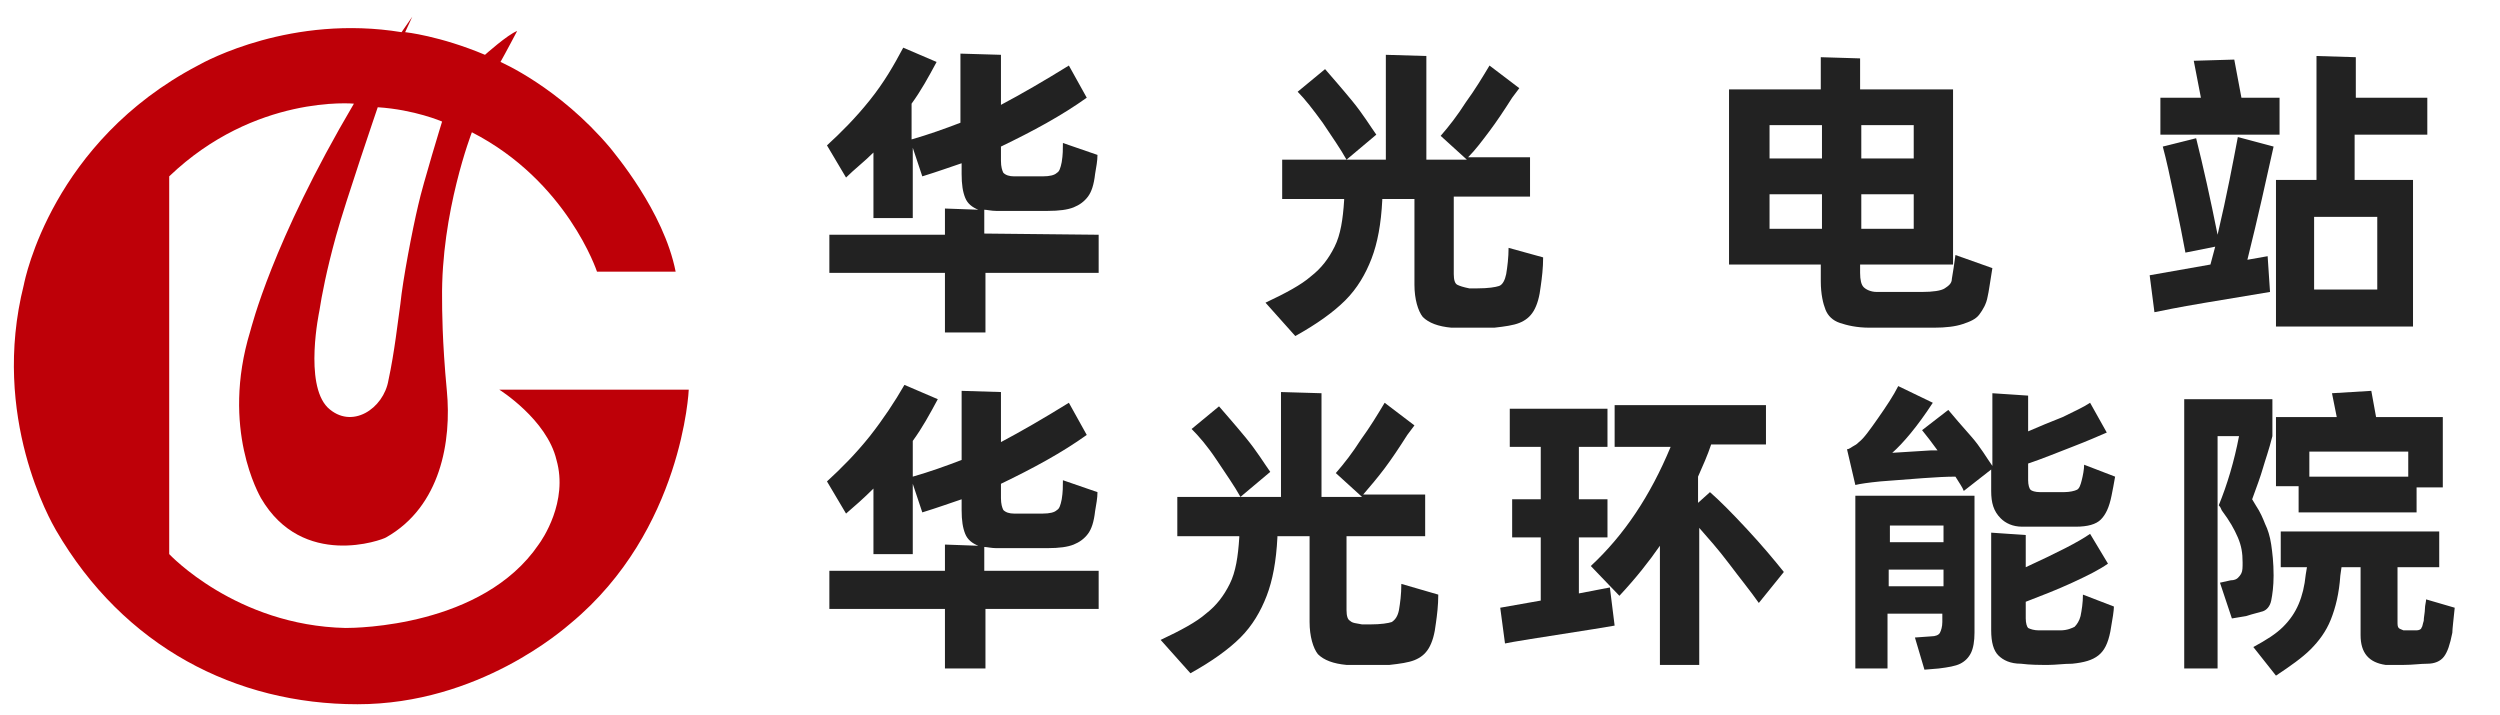 <?xml version="1.0" encoding="utf-8"?>
<!-- Generator: Adobe Illustrator 25.2.1, SVG Export Plug-In . SVG Version: 6.00 Build 0)  -->
<svg version="1.1" id="图层_1" xmlns="http://www.w3.org/2000/svg" xmlns:xlink="http://www.w3.org/1999/xlink" x="0px" y="0px"
	 viewBox="0 0 209.8 60" style="enable-background:new 0 0 209.8 60;" xml:space="preserve">
<style type="text/css">
	.st0{fill:#BE0008;}
	.st1{fill:#222222;}
</style>
<path class="st0" d="M41.9,32.7h15.9c0,0-0.5,11.8-9.9,19.6c-0.6,0.5-7.7,6.8-17.9,6.8S10.4,54.3,4.7,44.5C4.3,43.8-0.8,35,2,23.9
	c0.1-0.5,2.4-12,14.6-18.4c0.7-0.4,7.9-4.3,17.1-2.8l0.9-1.3L34,2.7c0,0,2.9,0.3,6.7,1.9c0,0,1.9-1.7,2.7-2c0,0-1,1.9-1.4,2.6
	c0,0,4.9,2.1,9.2,7.2c0.3,0.4,4.5,5.3,5.5,10.4h-6.6c0,0-2.5-7.6-10.5-11.7c0,0-2.6,6.7-2.5,14c0,0.7,0,3.5,0.4,7.7
	s-0.5,9.7-5.1,12.3c-0.3,0.2-7,2.7-10.5-3.3c-0.1-0.2-3.4-5.8-0.9-14c0.1-0.3,1.8-7.4,8.7-19.1c0,0-8.3-0.8-15.5,6.1v31.7
	c0,0,5.6,6,14.8,6.2c0.9,0,11.5-0.1,16.2-7c0.3-0.4,2.5-3.6,1.5-7.1C45.9,35.2,41.9,32.7,41.9,32.7z M26.8,26.1c0,0-1.3,6.1,0.7,8.1
	c2,1.9,4.7,0.1,5.1-2.3c0.5-2.3,0.8-5,1-6.4c0.2-2,1-6.2,1.5-8.3c0.4-1.8,2-7,2-7s-2.3-1-5.4-1.2c0,0-2.7,7.9-3.5,10.8
	S27,24.8,26.8,26.1z"/>
<g>
	<g>
		<path class="st1" d="M92.2,19.7v3.2h-9.5v5h-3.4v-5h-9.7v-3.2h9.7v-2.2l2.8,0.1c-0.5-0.2-0.9-0.5-1.1-1c-0.2-0.5-0.3-1.1-0.3-2
			v-0.9c-0.9,0.3-2,0.7-3.3,1.1l-0.8-2.4v5.9h-3.3v-5.5c-0.8,0.8-1.6,1.4-2.3,2.1l-1.6-2.7c1.2-1.1,2.4-2.3,3.6-3.8S75,5.5,75.8,4
			l2.8,1.2c-0.7,1.3-1.3,2.4-2.1,3.5v3c1.4-0.4,2.8-0.9,4.1-1.4V4.5L84,4.6v4.2c1.7-0.9,3.6-2,5.7-3.3l1.5,2.7
			c-2.1,1.5-4.5,2.8-7.2,4.1v1.2c0,0.5,0.1,0.8,0.2,1c0.2,0.2,0.5,0.3,0.9,0.3c0.3,0,0.7,0,1.2,0c0.5,0,0.9,0,1.2,0
			c0.6,0,1-0.1,1.2-0.3c0.2-0.1,0.3-0.4,0.4-0.9c0.1-0.6,0.1-1.1,0.1-1.6l2.9,1c0,0.5-0.1,1-0.2,1.6c-0.1,0.9-0.3,1.5-0.6,1.9
			s-0.7,0.7-1.2,0.9c-0.5,0.2-1.2,0.3-2.2,0.3c-0.5,0-1.2,0-2.1,0c-1,0-1.7,0-2.2,0c-0.4,0-0.8-0.1-1-0.1v2L92.2,19.7L92.2,19.7z"/>
		<path class="st1" d="M129.5,21.6c0,0.9-0.1,1.7-0.2,2.4c-0.1,0.9-0.3,1.6-0.6,2.1c-0.3,0.5-0.7,0.8-1.2,1s-1.2,0.3-2.1,0.4
			c-0.6,0-1.2,0-1.8,0c-0.6,0-1.2,0-1.8,0c-1.1-0.1-1.9-0.4-2.4-0.9c-0.4-0.5-0.7-1.5-0.7-2.7v-7.2h-2.7v0.1c-0.1,2-0.4,3.6-0.9,4.9
			c-0.5,1.3-1.2,2.5-2.2,3.5c-1,1-2.4,2-4.2,3l-2.5-2.8c1.7-0.8,3-1.5,3.8-2.2c0.9-0.7,1.5-1.5,2-2.5s0.7-2.3,0.8-3.9v-0.1h-5.2
			v-3.3h8.7V4.6l3.4,0.1v8.7h3.4l-2.2-2c0.7-0.8,1.4-1.7,2.1-2.8c0.8-1.1,1.4-2.1,2-3.1l2.5,1.9l-0.6,0.8c-0.7,1.1-1.3,2-1.9,2.8
			c-0.6,0.8-1.2,1.6-1.8,2.2h5.2v3.3H122V23c0,0.5,0.1,0.8,0.3,0.9c0.2,0.1,0.5,0.2,1,0.3l0.7,0c0.9,0,1.5-0.1,1.8-0.2
			c0.3-0.1,0.5-0.5,0.6-1c0.1-0.6,0.2-1.4,0.2-2.2L129.5,21.6z M111.2,5.8c0.6,0.7,1.4,1.6,2.3,2.7c0.9,1.1,1.5,2.1,2,2.8l-2.5,2.1
			c-0.5-0.9-1.2-1.9-2-3.1c-0.8-1.1-1.5-2-2.1-2.6L111.2,5.8z"/>
		<path class="st1" d="M167.2,22.5c-0.2,1.2-0.3,2-0.4,2.4c-0.1,0.6-0.4,1.1-0.7,1.5c-0.3,0.4-0.8,0.6-1.4,0.8
			c-0.6,0.2-1.4,0.3-2.4,0.3c-0.6,0-1.5,0-2.7,0c-1.2,0-2.1,0-2.7,0c-1.1,0-1.9-0.2-2.5-0.4c-0.6-0.2-1-0.6-1.2-1.1
			c-0.2-0.5-0.4-1.3-0.4-2.4v-1.4h-7.7V7.5h7.7V4.8l3.3,0.1v2.6h7.8v14.7h-7.8v0.7c0,0.6,0.1,1,0.3,1.2c0.2,0.2,0.6,0.4,1.1,0.4
			c0.9,0,1.5,0,1.9,0c0.4,0,1.1,0,1.9,0c0.9,0,1.6-0.1,1.9-0.3s0.6-0.4,0.6-0.8c0.1-0.6,0.2-1.2,0.3-2L167.2,22.5z M152.9,13.3v-2.8
			h-4.4v2.8H152.9z M148.5,16.3v2.9h4.4v-2.9H148.5z M160.6,13.3v-2.8h-4.4v2.8H160.6z M156.2,16.3v2.9h4.4v-2.9H156.2z"/>
		<path class="st1" d="M190.8,12.3c-0.6,2.7-1.3,5.9-2.2,9.5l1.7-0.3l0.2,3c-1.2,0.2-3,0.5-5.4,0.9s-3.8,0.7-4.3,0.8l-0.4-3.1
			l5.1-0.9l0.4-1.5l-2.5,0.5c-0.2-1.1-0.5-2.6-0.9-4.5s-0.7-3.3-1-4.4l2.8-0.7c0.6,2.4,1.2,5.1,1.8,8.1c0.8-3.4,1.3-6.1,1.7-8.2
			L190.8,12.3z M188.1,8.2h3.2v3.1h-10V8.2h3.4l-0.6-3.1l3.4-0.1L188.1,8.2z M203.7,8.2v3.1h-6.1v3.8h4.9v12.3H191V15.1h3.4V4.7
			l3.3,0.1v3.4H203.7z M194.2,24.3h5.3v-6.1h-5.3V24.3z"/>
	</g>
	<g>
		<path class="st1" d="M92.2,47.9v3.2h-9.5v5h-3.4v-5h-9.7v-3.2h9.7v-2.2l2.8,0.1c-0.5-0.2-0.9-0.5-1.1-1c-0.2-0.5-0.3-1.1-0.3-2
			v-0.9c-0.9,0.3-2,0.7-3.3,1.1l-0.8-2.4v5.9h-3.3V41c-0.8,0.8-1.6,1.5-2.3,2.1l-1.6-2.7c1.2-1.1,2.4-2.3,3.6-3.8
			c1.1-1.4,2.1-2.9,2.9-4.3l2.8,1.2c-0.7,1.3-1.3,2.4-2.1,3.5v3c1.4-0.4,2.8-0.9,4.1-1.4v-5.8l3.3,0.1v4.2c1.7-0.9,3.6-2,5.7-3.3
			l1.5,2.7c-2.1,1.5-4.5,2.8-7.2,4.1v1.2c0,0.5,0.1,0.8,0.2,1c0.2,0.2,0.5,0.3,0.9,0.3c0.3,0,0.7,0,1.2,0c0.5,0,0.9,0,1.2,0
			c0.6,0,1-0.1,1.2-0.3c0.2-0.1,0.3-0.4,0.4-0.9c0.1-0.6,0.1-1.1,0.1-1.6l2.9,1c0,0.5-0.1,1-0.2,1.6c-0.1,0.9-0.3,1.5-0.6,1.9
			c-0.3,0.4-0.7,0.7-1.2,0.9c-0.5,0.2-1.2,0.3-2.2,0.3c-0.5,0-1.2,0-2.1,0c-1,0-1.7,0-2.2,0c-0.4,0-0.8-0.1-1-0.1v2L92.2,47.9
			L92.2,47.9z"/>
		<path class="st1" d="M120.7,49.9c0,0.9-0.1,1.7-0.2,2.4c-0.1,0.9-0.3,1.6-0.6,2.1c-0.3,0.5-0.7,0.8-1.2,1s-1.2,0.3-2.1,0.4
			c-0.6,0-1.2,0-1.8,0c-0.6,0-1.2,0-1.8,0c-1.1-0.1-1.9-0.4-2.4-0.9c-0.4-0.5-0.7-1.5-0.7-2.7V45h-2.7v0.1c-0.1,2-0.4,3.6-0.9,4.9
			c-0.5,1.3-1.2,2.5-2.2,3.5c-1,1-2.4,2-4.2,3l-2.5-2.8c1.7-0.8,3-1.5,3.8-2.2c0.9-0.7,1.5-1.5,2-2.5s0.7-2.3,0.8-3.9V45h-5.2v-3.3
			h8.7v-8.8l3.4,0.1v8.7h3.4l-2.2-2c0.7-0.8,1.4-1.7,2.1-2.8c0.8-1.1,1.4-2.1,2-3.1l2.5,1.9l-0.6,0.8c-0.7,1.1-1.3,2-1.9,2.8
			c-0.6,0.8-1.2,1.5-1.8,2.2h5.2V45h-6.6v6.2c0,0.5,0.1,0.8,0.3,0.9c0.2,0.2,0.5,0.2,1,0.3l0.7,0c0.9,0,1.5-0.1,1.8-0.2
			c0.3-0.2,0.5-0.5,0.6-1c0.1-0.6,0.2-1.3,0.2-2.2L120.7,49.9z M102.3,34.1c0.6,0.7,1.4,1.6,2.3,2.7c0.9,1.1,1.5,2.1,2,2.8l-2.5,2.1
			c-0.5-0.9-1.2-1.9-2-3.1s-1.5-2-2.1-2.6L102.3,34.1z"/>
		<path class="st1" d="M132.5,49.8l2.6-0.5l0.4,3.2l-1.8,0.3c-4.5,0.7-7,1.1-7.4,1.2l-0.4-3l3.4-0.6v-5.3h-2.4v-3.2h2.4v-4.4h-2.6
			v-3.2h8.2v3.2h-2.4v4.4h2.4v3.2h-2.4L132.5,49.8L132.5,49.8z M147.6,50.6c-0.7-1-1.6-2.1-2.5-3.3s-1.8-2.2-2.5-3v11.5h-3.3v-10
			c-0.9,1.3-2,2.7-3.4,4.2l-2.4-2.5c2.8-2.6,5-5.9,6.7-10h-4.7V34h12.7v3.3h-4.6c-0.3,0.9-0.7,1.8-1.1,2.7v2.2l1-0.9
			c0.8,0.7,1.8,1.7,3.1,3.1c1.3,1.4,2.3,2.6,3.1,3.6L147.6,50.6z"/>
		<path class="st1" d="M167.1,41.2v-1.8l-2.3,1.8c-0.1-0.3-0.4-0.7-0.7-1.2c-1.5,0-3.6,0.2-6.3,0.4c-1,0.1-1.7,0.2-2.1,0.3l-0.7-3
			c0.2,0,0.4-0.2,0.6-0.3s0.3-0.2,0.4-0.3c0.4-0.3,0.9-1,1.6-2s1.3-1.9,1.7-2.7l2.9,1.4c-1.3,2-2.5,3.4-3.4,4.2l3.2-0.2l0.6,0
			c-0.5-0.7-0.9-1.2-1.3-1.7l2.2-1.7c0.5,0.6,1.1,1.3,1.9,2.2s1.3,1.8,1.8,2.5V33l3,0.2v3c0.9-0.4,1.9-0.8,2.9-1.2
			c1-0.5,1.7-0.8,2.3-1.2l1.4,2.5c-0.7,0.3-1.6,0.7-2.9,1.2c-1.3,0.5-2.5,1-3.7,1.4v1.4c0,0.4,0.1,0.7,0.2,0.8
			c0.1,0.1,0.4,0.2,0.8,0.2h2c0.5,0,0.9-0.1,1.1-0.2c0.2-0.1,0.3-0.4,0.4-0.8c0.1-0.4,0.2-0.9,0.2-1.3l2.6,1
			c-0.1,0.6-0.2,1.1-0.3,1.6c-0.2,1-0.5,1.6-0.9,2c-0.4,0.4-1.1,0.6-2.1,0.6c-1,0-1.8,0-2.2,0c-0.5,0-1.3,0-2.3,0
			c-0.8,0-1.4-0.3-1.8-0.7C167.3,42.9,167.1,42.2,167.1,41.2z M155.7,56.1V41.6h10v11.5c0,0.7-0.1,1.3-0.3,1.7
			c-0.2,0.4-0.5,0.7-0.9,0.9c-0.4,0.2-1,0.3-1.8,0.4l-1.2,0.1l-0.8-2.7l1.4-0.1c0.3,0,0.6-0.1,0.7-0.3s0.2-0.5,0.2-0.9v-0.7h-4.6
			v4.6L155.7,56.1L155.7,56.1z M163.1,45.5v-1.4h-4.5v1.4H163.1z M158.5,47.8v1.4h4.6l0-1.4H158.5z M177.4,50.9c0,0.3-0.1,1-0.3,2.1
			c-0.2,1-0.5,1.6-1,2c-0.5,0.4-1.2,0.6-2.2,0.7c-0.7,0-1.4,0.1-2,0.1c-0.8,0-1.5,0-2.3-0.1c-0.9,0-1.5-0.3-1.9-0.7
			c-0.4-0.4-0.6-1.1-0.6-2.1v-8.2l2.9,0.2v2.7c2.6-1.2,4.4-2.1,5.4-2.8l1.5,2.5c-0.7,0.5-1.7,1-3,1.6c-1.3,0.6-2.6,1.1-3.9,1.6v1.4
			c0,0.4,0.1,0.7,0.2,0.8c0.2,0.1,0.5,0.2,0.9,0.2h1.8c0.6,0,1-0.2,1.2-0.3c0.2-0.2,0.4-0.5,0.5-0.9c0.1-0.5,0.2-1.1,0.2-1.8
			L177.4,50.9z"/>
		<path class="st1" d="M188.5,51.7l-1.2,0.2l-1-3l0.9-0.2c0.3,0,0.5-0.1,0.6-0.2c0.1-0.1,0.2-0.2,0.3-0.4c0.1-0.2,0.1-0.5,0.1-0.9
			c0-0.8-0.1-1.4-0.4-2.1s-0.7-1.4-1.3-2.2c-0.1-0.1-0.1-0.3-0.3-0.5c0.7-1.7,1.3-3.7,1.7-5.8h-1.8v19.5h-2.8V33.5h7.4v3.1
			c-0.3,1.2-0.6,2-0.8,2.7s-0.5,1.5-0.9,2.6l0.3,0.5c0.4,0.6,0.6,1.1,0.8,1.6c0.2,0.4,0.4,1,0.5,1.7s0.2,1.5,0.2,2.6
			c0,0.9-0.1,1.6-0.2,2.1s-0.4,0.8-0.7,0.9C189.6,51.4,189.1,51.5,188.5,51.7z M206,51c-0.1,1-0.2,1.8-0.2,2.1c-0.2,1-0.4,1.6-0.7,2
			s-0.8,0.6-1.4,0.6c-0.6,0-1.2,0.1-2,0.1c-0.5,0-1,0-1.5,0c-1.4-0.2-2.1-1-2.1-2.5v-5.7h-1.6l-0.1,0.7c-0.1,1.5-0.4,2.7-0.8,3.7
			c-0.4,1-1,1.8-1.7,2.5c-0.7,0.7-1.7,1.4-2.9,2.2l-1.9-2.4c1.1-0.6,1.9-1.1,2.5-1.7c0.6-0.6,1-1.2,1.3-1.9c0.3-0.7,0.5-1.5,0.6-2.5
			l0.1-0.6h-2.2v-3h13.3v3h-3.5v4.6c0,0.2,0,0.4,0.1,0.5s0.2,0.1,0.4,0.2h1.1c0.2,0,0.4-0.1,0.4-0.2c0.1-0.1,0.1-0.3,0.2-0.6
			c0-0.3,0.1-0.7,0.1-1c0-0.3,0.1-0.6,0.1-0.8L206,51z M202.8,43h-9.9v-2.2H191v-5.8h5.1l-0.4-2l3.3-0.2l0.4,2.2h5.6v5.9h-2.2
			L202.8,43L202.8,43z M202.1,40v-2.1h-8.3V40H202.1z"/>
	</g>
</g>
</svg>
